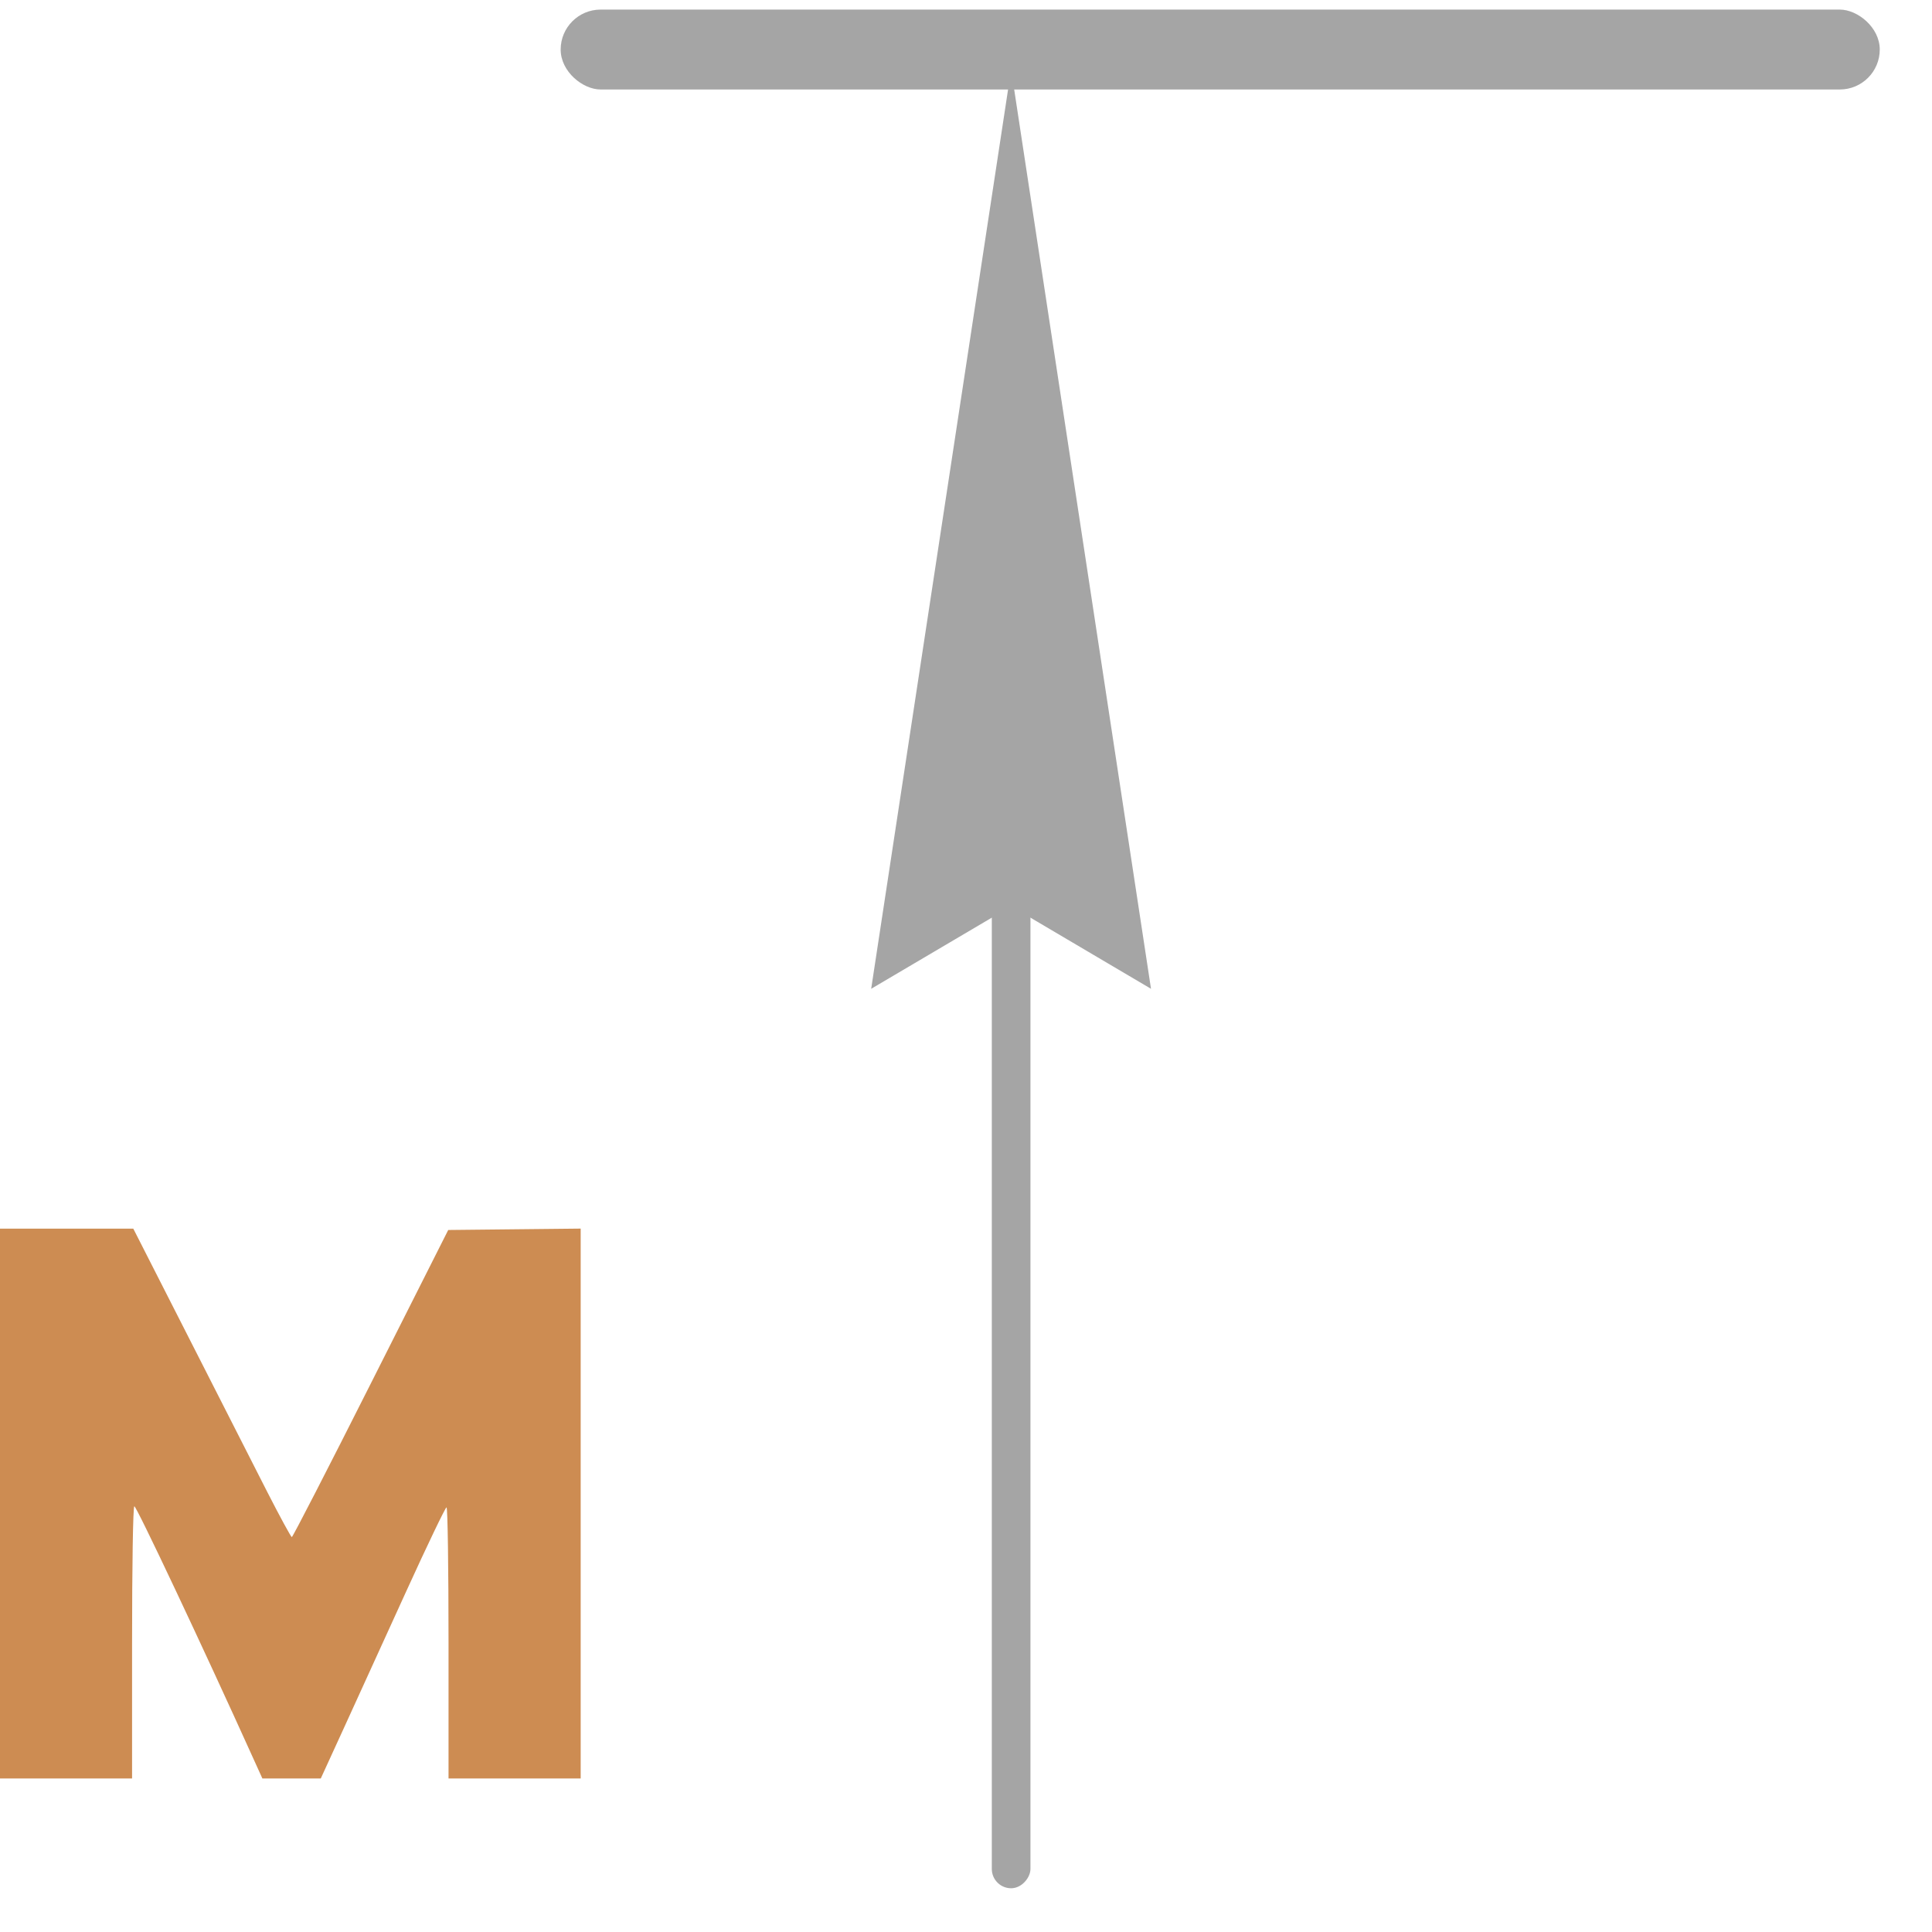 <?xml version="1.0" encoding="UTF-8"?> <svg xmlns="http://www.w3.org/2000/svg" width="25" height="25" viewBox="0 0 25 25" fill="none"> <rect width="1.034" height="17.069" rx="0.517" transform="matrix(-1.19249e-08 -1 -1 1.19249e-08 24.324 1.158)" fill="#A5A5A5"></rect> <path d="M14.894 12.795L13.084 0.898L11.273 12.795L13.084 11.727L14.894 12.795Z" fill="#A5A5A5"></path> <rect width="0.5" height="17.069" rx="0.25" transform="matrix(-1 5.56363e-08 5.56363e-08 1 13.334 7.365)" fill="#A5A5A5"></rect> <path fill-rule="evenodd" clip-rule="evenodd" d="M7.514 19.456V23.013H6.659H5.804V21.259C5.804 20.294 5.793 19.505 5.778 19.505C5.764 19.505 5.529 19.994 5.257 20.591C4.985 21.189 4.625 21.978 4.457 22.345L4.151 23.013H3.773H3.395L3.282 22.764C2.617 21.292 1.76 19.477 1.738 19.491C1.721 19.501 1.709 20.271 1.709 21.261V23.013H0.854H-0V19.456V15.899H0.862H1.725L2.442 17.308C2.836 18.082 3.293 18.98 3.457 19.303C3.622 19.626 3.766 19.89 3.776 19.89C3.787 19.891 4.247 18.997 4.798 17.903L5.8 15.916L6.657 15.907L7.514 15.898V19.456Z" fill="#CD8C52"></path> </svg> 
